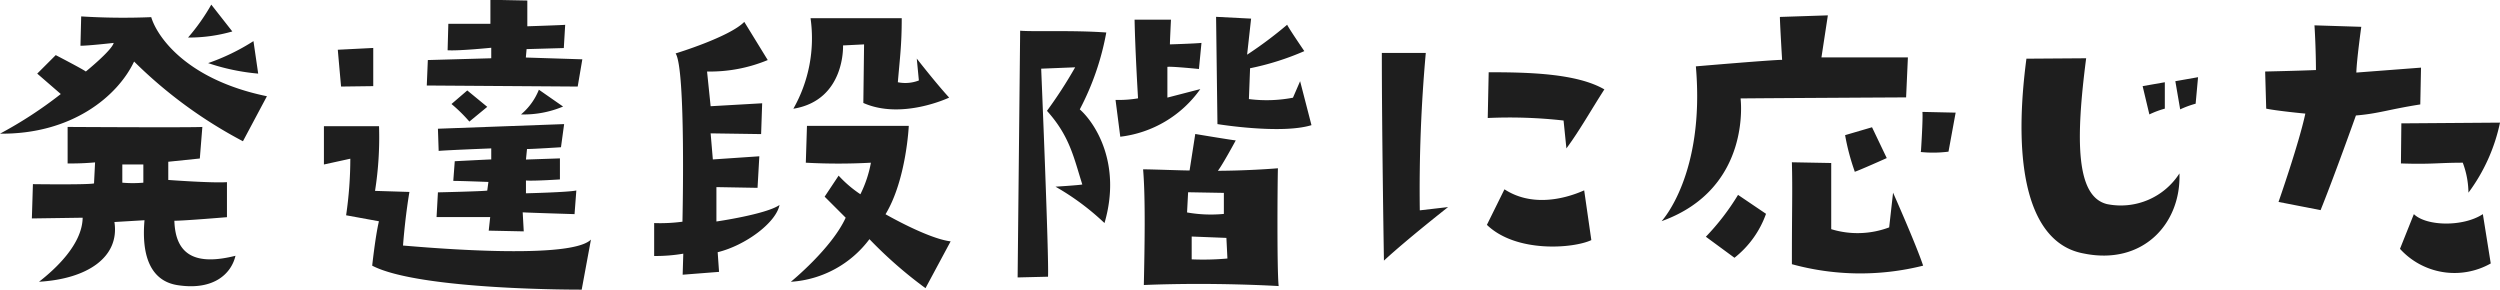<svg xmlns="http://www.w3.org/2000/svg" width="237.71" height="27.54" viewBox="0 0 237.71 27.54">
  <defs>
    <style>
      .cls-1 {
        fill: #1e1e1e;
      }
    </style>
  </defs>
  <g id="レイヤー_2" data-name="レイヤー 2">
    <g id="SP">
      <path class="cls-1" d="M10.81,4.08s-2.38.27-3.16.27l.07-2.79a64.07,64.07,0,0,0,6.66.07c.51,1.74,3.23,5.92,11,7.52l-2.28,4.28A43.43,43.43,0,0,1,12.75,5.85C11.19,9.15,6.83,12.78,0,12.71A39.63,39.63,0,0,0,5.78,8.94L3.54,7,5.3,5.24S7.92,6.6,8.16,6.8C8.16,6.8,10.64,4.79,10.81,4.08ZM8.94,17.44l.1-2a25.3,25.3,0,0,1-2.61.1V12.07s11.72.07,12.81,0l-.24,3-3,.31v1.73s4.15.31,5.58.21v3.33s-4.05.34-5,.34c.1,3.37,2.14,4.25,5.81,3.33C22,26,20.36,27.61,17,27.13c-2.61-.34-3.57-2.69-3.26-6.19l-2.86.17c.51,3.33-2.55,5.41-7.17,5.68,1.53-1.19,4.11-3.54,4.15-6.09l-4.83.07.1-3.26S8.36,17.58,8.94,17.44Zm2.69-.07a11.71,11.71,0,0,0,2,0l0-1.73h-2ZM20.09.44l2,2.55a14.88,14.88,0,0,1-4.21.58A19.24,19.24,0,0,0,20.09.44ZM24.55,7a20.46,20.46,0,0,1-4.76-1A20.35,20.35,0,0,0,24.1,3.91Z"/>
      <path class="cls-1" d="M56.19,22.78l-.88,4.76s-15.43.07-19.92-2.28c0,0,.3-2.79.64-4.22l-3.12-.57a37.35,37.35,0,0,0,.4-5.38l-2.51.55s0-3.47,0-3.64l5.24,0a32.72,32.72,0,0,1-.38,6.15l3.27.1s-.38,2.14-.61,5.1C38.35,23.32,54.09,24.89,56.19,22.78ZM32.43,8.23s-.27-3-.31-3.5l3.37-.17,0,3.63ZM46.71,5.54v-1s-3.06.31-4.15.24l.07-2.52,4,0,0-2.28,3.51.07,0,2.45s3.37-.11,3.6-.14l-.13,2.21-3.54.1L50,5.47l5.37.17-.44,2.59-14.35-.1.1-2.42Zm7.92,14.82s-4.28-.13-4.93-.17L49.8,22l-3.33-.07.14-1.29-5.1,0,.13-2.35s4.39-.1,4.69-.17l.11-.82s-2.59-.1-3.34-.1l.14-1.87s3.26-.17,3.47-.17V14.11s-4.35.17-5,.24l-.07-2.11,12-.44L53.34,14s-2.62.17-3.23.17l-.1,1,3.23-.11v2s-2.59.17-3.23.1v1.22s4.11-.1,4.79-.27Zm-10-8.8a14.71,14.71,0,0,0-1.7-1.67l1.5-1.29,1.9,1.56Zm8.91-1.43a9.63,9.63,0,0,1-4,.75,5.93,5.93,0,0,0,1.7-2.35Z"/>
      <path class="cls-1" d="M62.2,24.34V21.21a15.93,15.93,0,0,0,2.69-.13s.34-14.52-.65-16c0,0,5.13-1.56,6.53-3L73,5.71A14.32,14.32,0,0,1,67.23,6.8l.34,3.3,4.9-.28-.1,2.93-4.8-.07.21,2.48,4.42-.3-.17,3-3.91-.07v3.27s4.72-.68,6-1.57c-.34,1.7-3.26,3.85-5.88,4.49l.13,1.87-3.46.27.06-2A15.55,15.55,0,0,1,62.2,24.34Zm13,2.45s3.88-3.16,5.21-6.09l-2-2,1.33-2a11.26,11.26,0,0,0,2.07,1.77,11.21,11.21,0,0,0,1-3,56.89,56.89,0,0,1-6.19,0l.11-3.5h9.68s-.23,5.13-2.21,8.4c0,0,4,2.31,6.19,2.58L88,27.4a40.92,40.92,0,0,1-5.33-4.66A10.13,10.13,0,0,1,75.25,26.79Zm.24-16.46a13.57,13.57,0,0,0,1.63-8.6l8.67,0c0,2.55-.17,3.71-.37,6.09a3.56,3.56,0,0,0,2-.17l-.2-2.08S89,7.92,90.25,9.28c0,0-4.49,2.14-8.16.51l.07-5.57-2,.1S80.39,9.49,75.49,10.33Z"/>
      <path class="cls-1" d="M100.36,17.75s2.28-.14,2.55-.21c-.81-2.55-1.19-4.59-3.36-7a42.38,42.38,0,0,0,2.68-4.14L99,6.53s.75,18,.65,19.78l-2.89.07L97,2.92c1.32.11,5-.06,8.19.17a25.4,25.4,0,0,1-2.52,7.31c1.46,1.29,4,5.17,2.35,10.81A24,24,0,0,0,100.36,17.75Zm7.85-8.4s-.27-4.42-.33-7.48h3.46s-.1,2-.1,2.35c0,0,2.31-.07,3-.14L114,6.56s-2.69-.27-3-.2l0,2.92,3.13-.81A10.88,10.88,0,0,1,106.52,13l-.45-3.5A11,11,0,0,0,108.21,9.35ZM121.58,27.2s-6.12-.38-12.82-.1c.07-3.4.17-8.2-.07-11,.88,0,3.67.11,4.42.11l.54-3.47s3.47.58,3.85.61c0,0-1.23,2.28-1.7,2.89,0,0,2.75,0,5.71-.24C121.47,17.13,121.41,25.63,121.58,27.2Zm-8.71-7a13,13,0,0,0,3.5.14v-2l-3.4-.06Zm3.84,4.42-.1-2-3.3-.13v2.17A25.75,25.75,0,0,0,116.71,24.58Zm2.15-18.09-.11,2.89a13.35,13.35,0,0,0,4.19-.13l.68-1.57,1.08,4.18c-2.89.89-8.94-.1-8.94-.1L115.63,1.6l3.33.17-.38,3.43a38.6,38.6,0,0,0,3.81-2.85c.1.27,1.63,2.51,1.63,2.51A25.62,25.62,0,0,1,118.86,6.49Z"/>
      <path class="cls-1" d="M131.59,24.78s-.2-12.1-.2-19.75l4.18,0A145.2,145.2,0,0,0,135,20l2.69-.31S133.8,22.74,131.59,24.78Zm9.79-3.4L143.05,18c2.45,1.6,5.44,1.05,7.58.1l.68,4.73C149.61,23.63,144.17,24.07,141.38,21.38Zm.17-14.51c3.74,0,8.37.1,11,1.63-1.29,2-2.35,3.91-3.61,5.61l-.27-2.65a46,46,0,0,0-7.21-.24Z"/>
      <path class="cls-1" d="M173.8,1.46l-.61,4h8.22l-.17,3.8s-13,.07-15.74.1c0,0,1.12,8.57-7.51,11.67,0,0,4.15-4.42,3.26-14.72,0,0,7.24-.62,8.2-.62,0,0-.21-3.5-.21-4.08Zm-8.54,17.07,2.66,1.8a9.27,9.27,0,0,1-3,4.18l-2.72-2A22.61,22.61,0,0,0,165.26,18.53ZM180,18.32s2.18,4.9,2.86,6.94a24.55,24.55,0,0,1-12.48-.14c0-5.33.07-7,0-9.69l3.74.07,0,6.29a8.53,8.53,0,0,0,5.51-.17Zm-3.64-2a21.37,21.37,0,0,1-.92-3.47L178,12.1l1.4,2.93S176.75,16.22,176.31,16.35Zm6.29-1.9s.21-3.2.14-3.78l3.16.07-.68,3.71A11.55,11.55,0,0,1,182.6,14.45Z"/>
      <path class="cls-1" d="M198.36,5.54c-1,7.72-1,13.16,2,13.87a6.62,6.62,0,0,0,6.87-2.92c.17,4.76-3.47,8.77-9.11,7.61-5-.91-6.87-7.65-5.44-18.52Zm7.48,4.79a8.53,8.53,0,0,0-1.47.55l-.64-2.69,2.11-.37Zm1-2.61L209,7.34l-.23,2.52a9.07,9.07,0,0,0-1.47.54Z"/>
      <path class="cls-1" d="M215.48,10.33l-.1-3.53s3.23-.07,4.83-.14c0,0,0-2-.14-4.25l4.45.14s-.44,3.16-.47,4.35l6.15-.47-.07,3.5c-3,.47-4,.88-6.12,1.05,0,0-2.07,5.81-3.36,9l-4-.78s1.94-5.54,2.55-8.4C219.22,10.81,216.47,10.54,215.48,10.33ZM228.2,23.66l1.32-3.3c1.19,1.16,4.69,1.23,6.56,0l.75,4.69A7,7,0,0,1,228.2,23.66Zm.13-11.93,9.38-.07a17,17,0,0,1-3,6.66,8.32,8.32,0,0,0-.54-2.85c-2.31,0-3,.17-5.88.07Z"/>
    </g>
  </g>
</svg>
